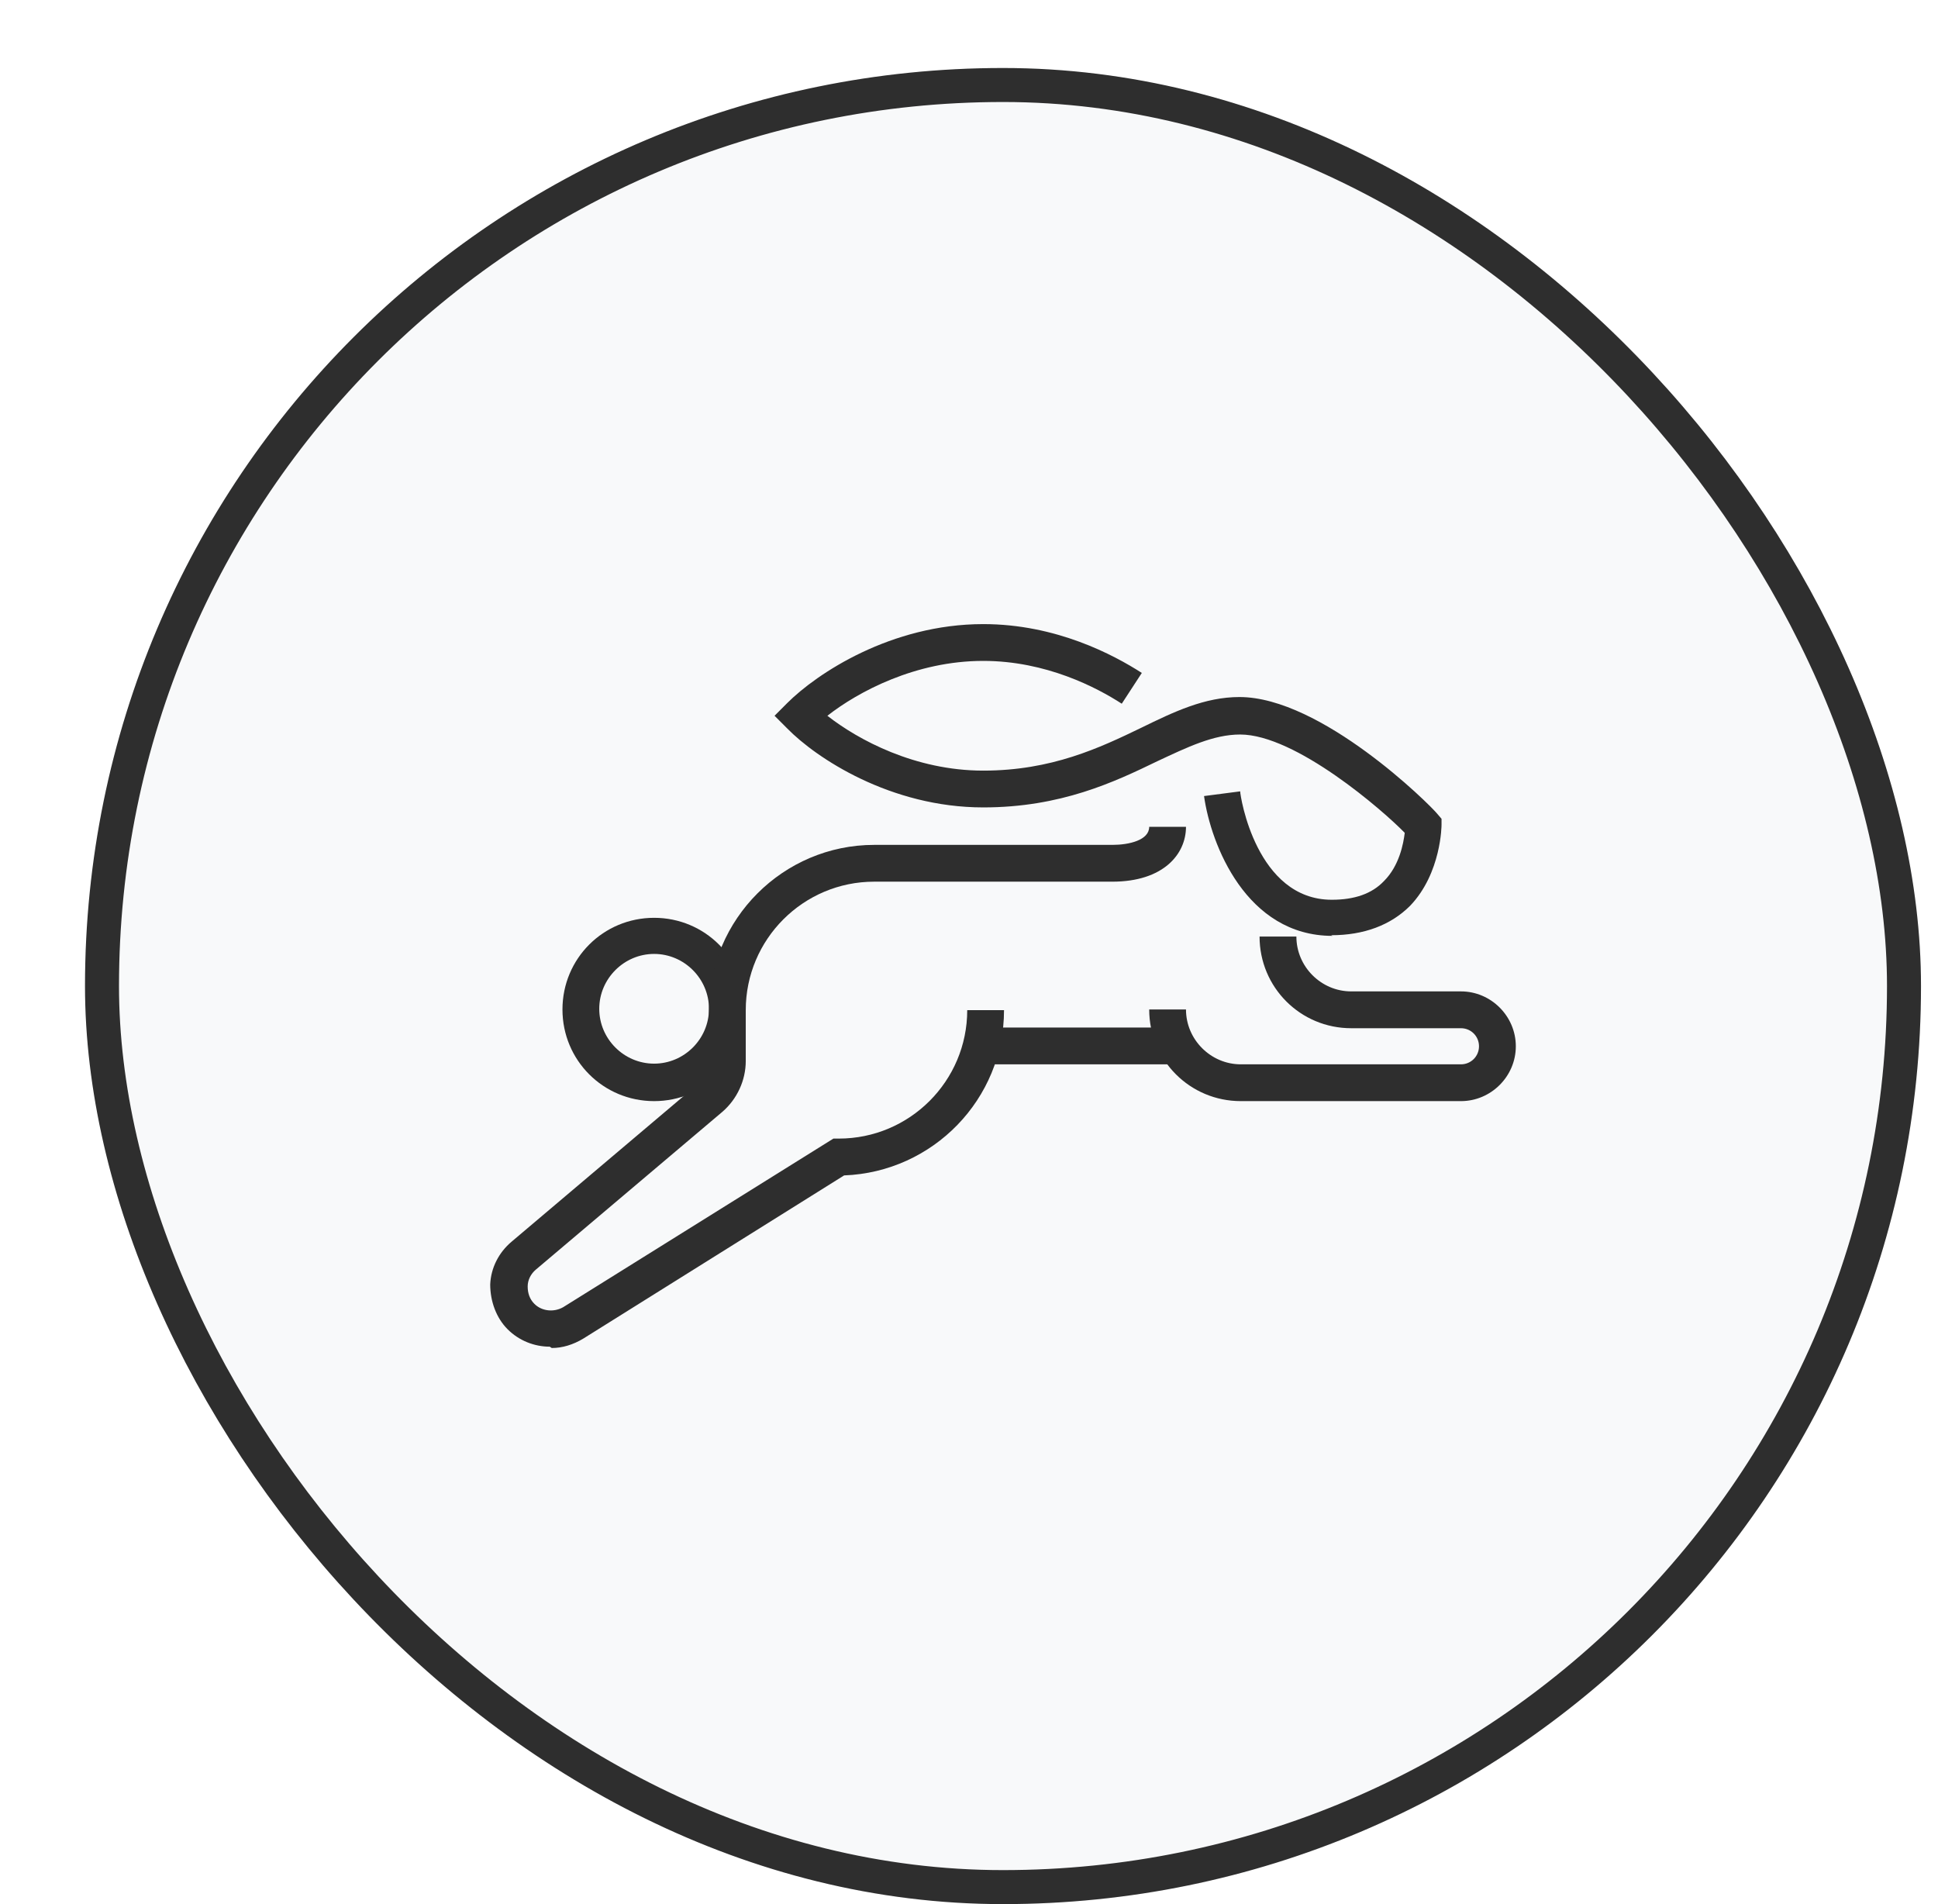 <svg width="57" height="56" viewBox="0 0 57 56" fill="none" xmlns="http://www.w3.org/2000/svg">
<g filter="url(#filter0_d_427_2346)">
<rect x="0.5" width="54" height="54" rx="27" fill="#F8F9FA"/>
<rect x="1" y="0.5" width="53" height="53" rx="26.5" stroke="#2E2E2E"/>
<path d="M37.191 25.524C34.653 25.524 33.61 22.828 33.413 21.412L34.476 21.274C34.476 21.412 34.948 24.462 37.171 24.462C37.84 24.462 38.352 24.285 38.706 23.911C39.159 23.458 39.277 22.809 39.316 22.494C38.687 21.845 36.109 19.602 34.476 19.602C33.689 19.602 32.921 19.975 32.036 20.389C30.776 20.999 29.202 21.746 26.92 21.746C24.185 21.746 22.001 20.29 21.154 19.424L20.781 19.051L21.154 18.677C22.02 17.811 24.204 16.355 26.92 16.355C29.064 16.355 30.757 17.26 31.583 17.791L30.993 18.696C30.265 18.224 28.769 17.437 26.92 17.437C24.932 17.437 23.24 18.342 22.335 19.051C23.24 19.759 24.913 20.664 26.92 20.664C28.927 20.664 30.343 19.995 31.564 19.405C32.528 18.933 33.433 18.5 34.456 18.5C36.856 18.5 40.044 21.648 40.28 21.943L40.398 22.081V22.258C40.398 22.258 40.398 23.675 39.474 24.639C38.903 25.209 38.116 25.505 37.152 25.505L37.191 25.524Z" fill="#2E2E2E"/>
<path d="M40.969 30.384H34.495C33 30.384 31.8 29.184 31.8 27.689H32.882C32.882 28.574 33.61 29.302 34.495 29.302H40.969C41.264 29.302 41.5 29.066 41.5 28.771C41.5 28.476 41.264 28.24 40.969 28.24H37.742C36.247 28.24 35.046 27.039 35.046 25.544H36.129C36.129 26.429 36.856 27.157 37.742 27.157H40.969C41.854 27.157 42.583 27.886 42.583 28.771C42.583 29.656 41.854 30.384 40.969 30.384Z" fill="#2E2E2E"/>
<path d="M32.626 28.22H26.802V29.302H32.626V28.22Z" fill="#2E2E2E"/>
<path d="M17.239 30.384C15.743 30.384 14.543 29.184 14.543 27.689C14.543 26.193 15.743 24.993 17.239 24.993C18.734 24.993 19.934 26.193 19.934 27.689C19.934 29.184 18.734 30.384 17.239 30.384ZM17.239 26.055C16.353 26.055 15.625 26.784 15.625 27.669C15.625 28.555 16.353 29.282 17.239 29.282C18.124 29.282 18.852 28.555 18.852 27.669C18.852 26.784 18.124 26.055 17.239 26.055Z" fill="#2E2E2E"/>
<path d="M14.169 37.606C13.717 37.606 13.264 37.429 12.93 37.094C12.595 36.76 12.418 36.268 12.418 35.776C12.438 35.284 12.674 34.831 13.048 34.517L18.537 29.873C18.734 29.696 18.852 29.46 18.852 29.204V27.708C18.852 25.032 21.036 22.848 23.712 22.848H30.717C31.209 22.848 31.8 22.71 31.8 22.317H32.882C32.882 23.124 32.213 23.93 30.717 23.93H23.712C21.627 23.93 19.934 25.623 19.934 27.708V29.204C19.934 29.774 19.679 30.325 19.246 30.699L13.756 35.343C13.618 35.461 13.52 35.638 13.52 35.835C13.52 36.032 13.579 36.209 13.717 36.346C13.933 36.563 14.287 36.602 14.563 36.445L22.512 31.486H22.67C24.755 31.486 26.448 29.794 26.448 27.708H27.53C27.53 30.325 25.444 32.47 22.827 32.569L15.153 37.37C14.858 37.547 14.543 37.645 14.228 37.645L14.169 37.606Z" fill="#2E2E2E"/>
</g>
<defs>
<filter id="filter0_d_427_2346" x="0.5" y="0" width="56" height="56" filterUnits="userSpaceOnUse" color-interpolation-filters="sRGB">
<feFlood flood-opacity="0" result="BackgroundImageFix"/>
<feColorMatrix in="SourceAlpha" type="matrix" values="0 0 0 0 0 0 0 0 0 0 0 0 0 0 0 0 0 0 127 0" result="hardAlpha"/>
<feOffset dx="2" dy="2"/>
<feComposite in2="hardAlpha" operator="out"/>
<feColorMatrix type="matrix" values="0 0 0 0 0 0 0 0 0 0 0 0 0 0 0 0 0 0 1 0"/>
<feBlend mode="normal" in2="BackgroundImageFix" result="effect1_dropShadow_427_2346"/>
<feBlend mode="normal" in="SourceGraphic" in2="effect1_dropShadow_427_2346" result="shape"/>
</filter>
</defs>
</svg>
